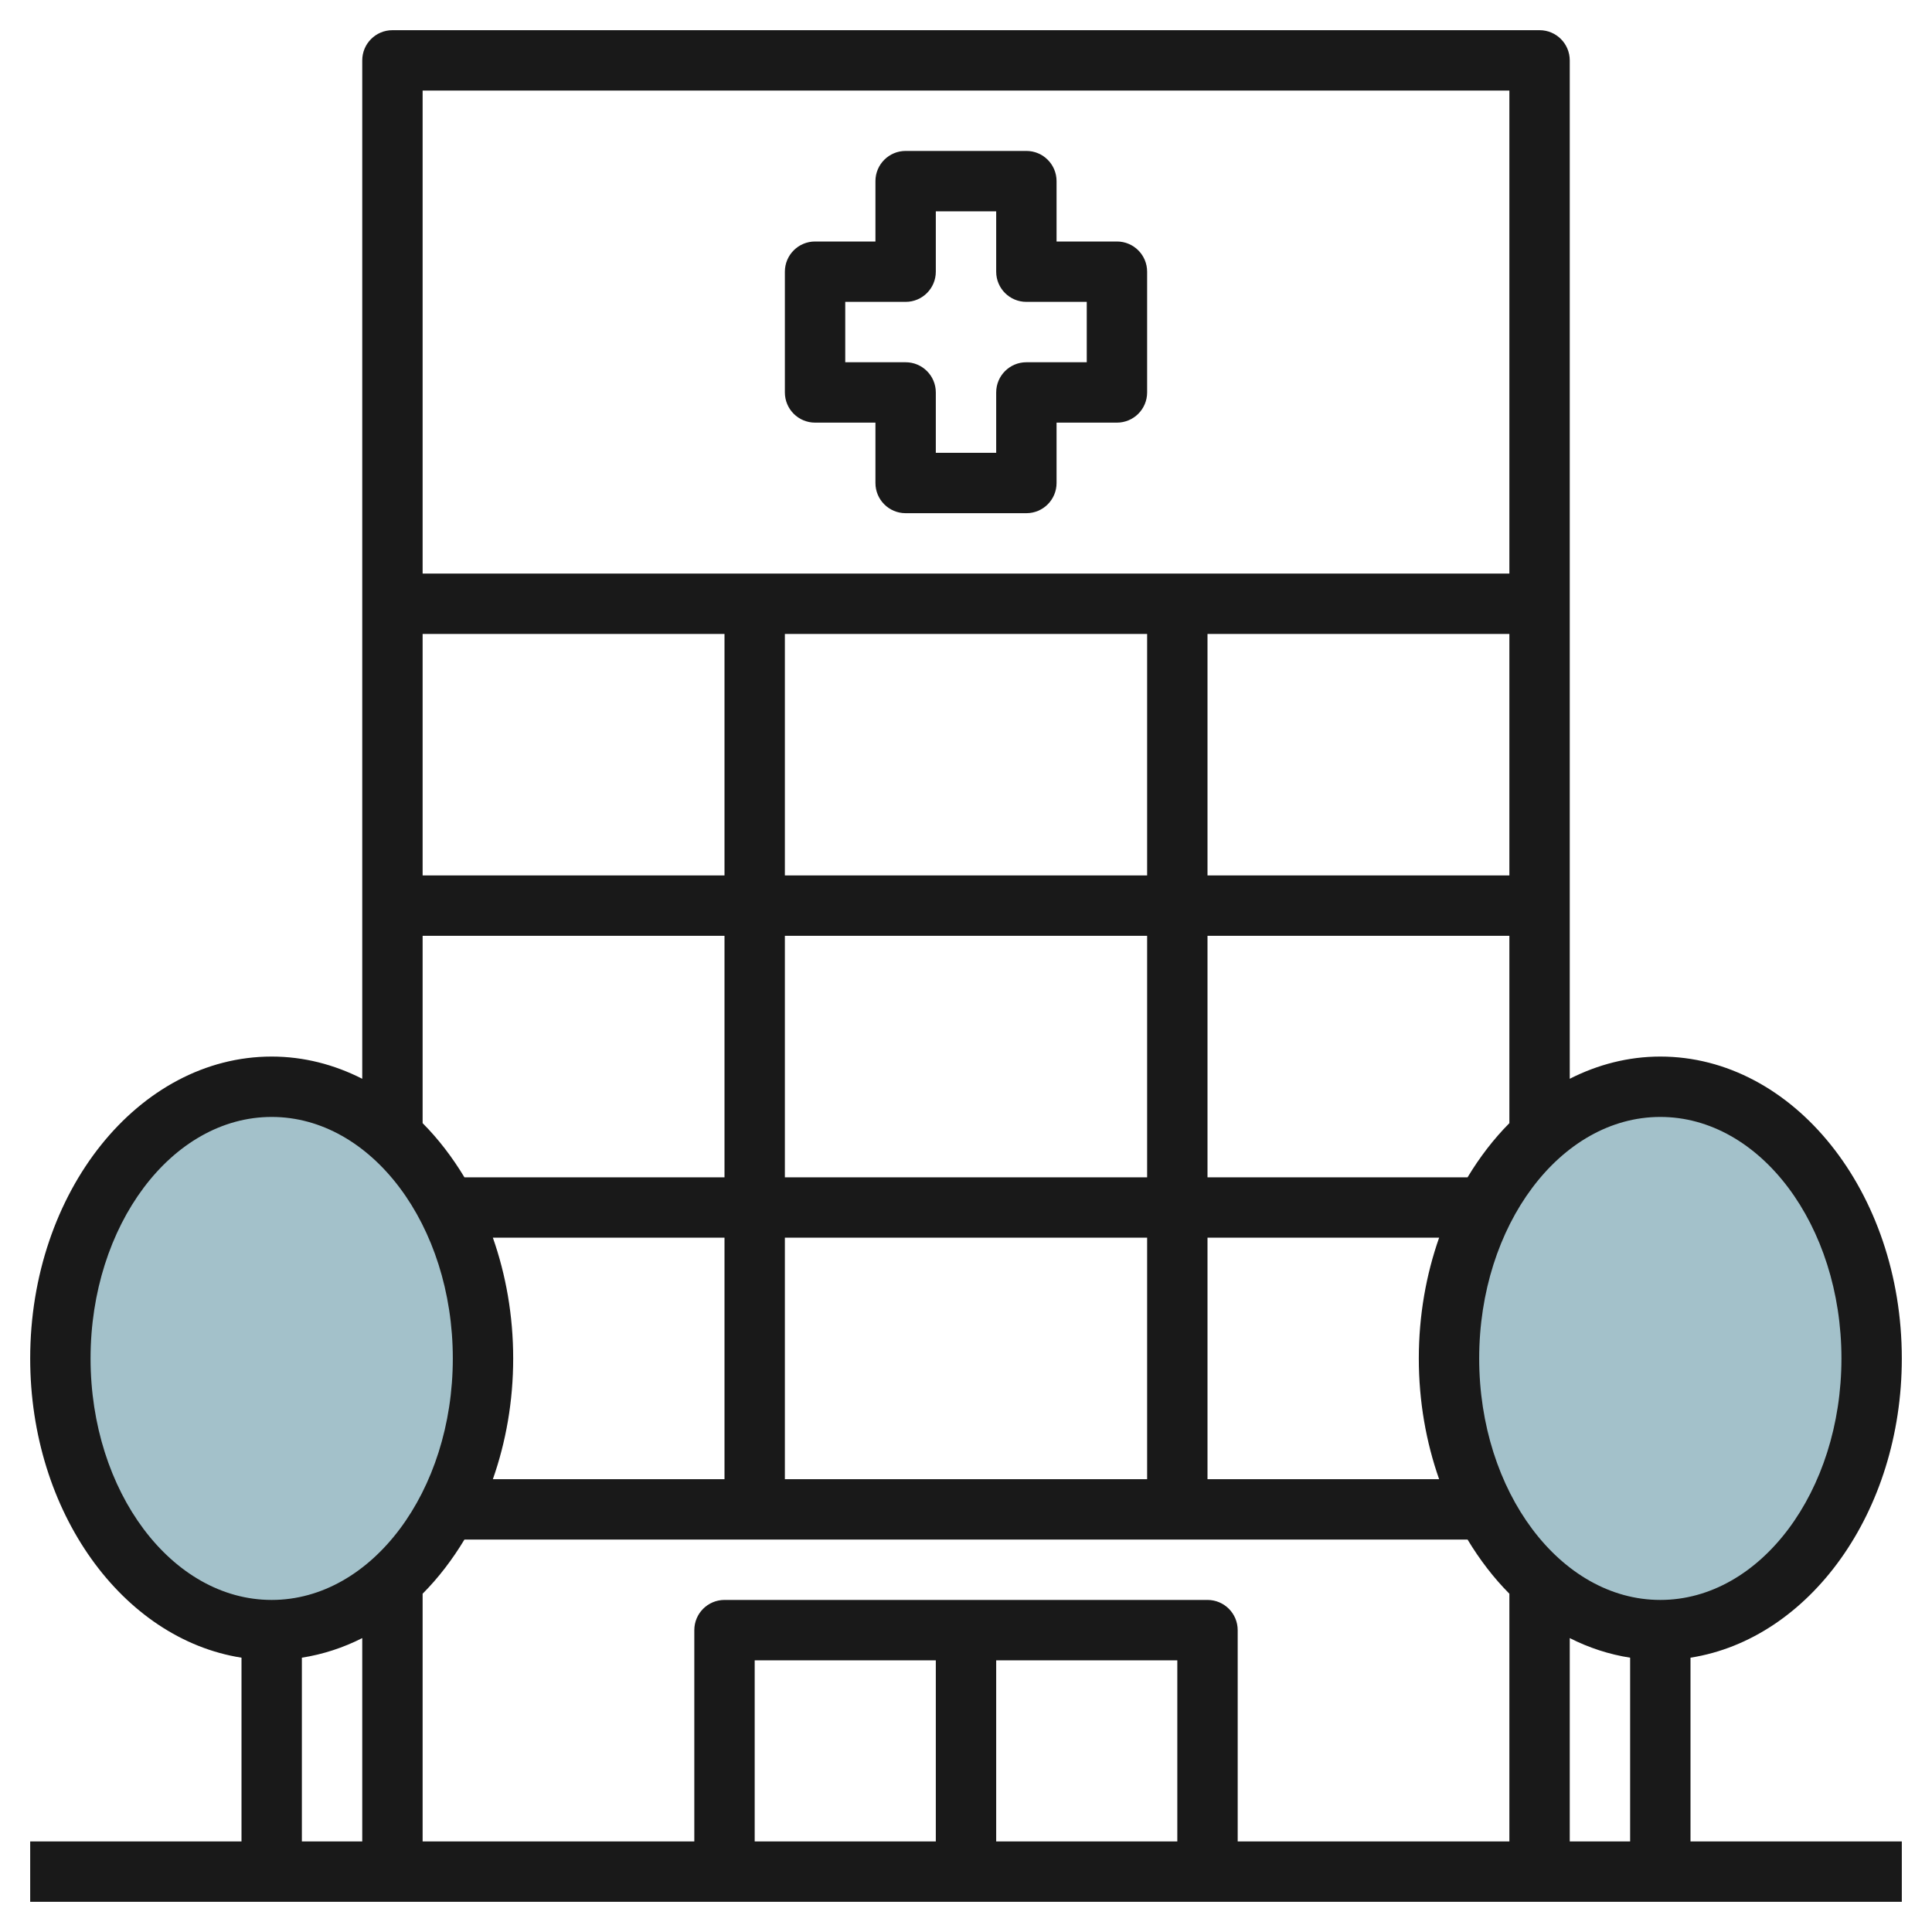 <svg id="Layer_3" enable-background="new 0 0 64 64" height="512" viewBox="0 0 64 64" width="512" xmlns="http://www.w3.org/2000/svg"><g><ellipse cx="55" cy="45" fill="#a3c1ca" rx="7" ry="9"/><ellipse cx="9" cy="45" fill="#a3c1ca" rx="7" ry="9"/><g fill="#191919"><path d="m56 54.913c3.94-.618 7-4.823 7-9.913 0-5.514-3.589-10-8-10-1.061 0-2.073.265-3 .736v-33.736c0-.552-.447-1-1-1h-38c-.553 0-1 .448-1 1v33.736c-.927-.471-1.939-.736-3-.736-4.411 0-8 4.486-8 10 0 5.09 3.06 9.295 7 9.913v6.087h-7v2h62v-2h-7zm-23 .087h6v6h-6zm-2 6h-6v-6h6zm9-8h-16c-.553 0-1 .448-1 1v7h-9v-8.206c.52-.522.983-1.127 1.385-1.794h33.23c.402.667.865 1.271 1.385 1.794v8.206h-9v-7c0-.552-.447-1-1-1zm-23.673-12h7.673v8h-7.673c.431-1.226.673-2.578.673-4s-.242-2.774-.673-4zm9.673-20h12v8h-12zm-2 8h-10v-8h10zm26 0h-10v-8h10zm-12 2v8h-12v-8zm0 10v8h-12v-8zm9.673 8h-7.673v-8h7.673c-.431 1.226-.673 2.578-.673 4s.242 2.774.673 4zm4.327 5.264c.631.32 1.302.54 2 .649v6.087h-2zm9-9.264c0 4.411-2.691 8-6 8s-6-3.589-6-8 2.691-8 6-8 6 3.589 6 8zm-12.385-6h-8.615v-8h10v6.206c-.52.523-.983 1.127-1.385 1.794zm1.385-36v16h-36v-16zm-36 28h10v8h-8.615c-.402-.667-.865-1.271-1.385-1.794zm-11 14c0-4.411 2.691-8 6-8s6 3.589 6 8-2.691 8-6 8-6-3.589-6-8zm7 9.913c.698-.11 1.369-.329 2-.649v6.736h-2z"/><path d="m27 14h2v2c0 .552.447 1 1 1h4c.553 0 1-.448 1-1v-2h2c.553 0 1-.448 1-1v-4c0-.552-.447-1-1-1h-2v-2c0-.552-.447-1-1-1h-4c-.553 0-1 .448-1 1v2h-2c-.553 0-1 .448-1 1v4c0 .552.447 1 1 1zm1-4h2c.553 0 1-.448 1-1v-2h2v2c0 .552.447 1 1 1h2v2h-2c-.553 0-1 .448-1 1v2h-2v-2c0-.552-.447-1-1-1h-2z"/></g></g></svg>